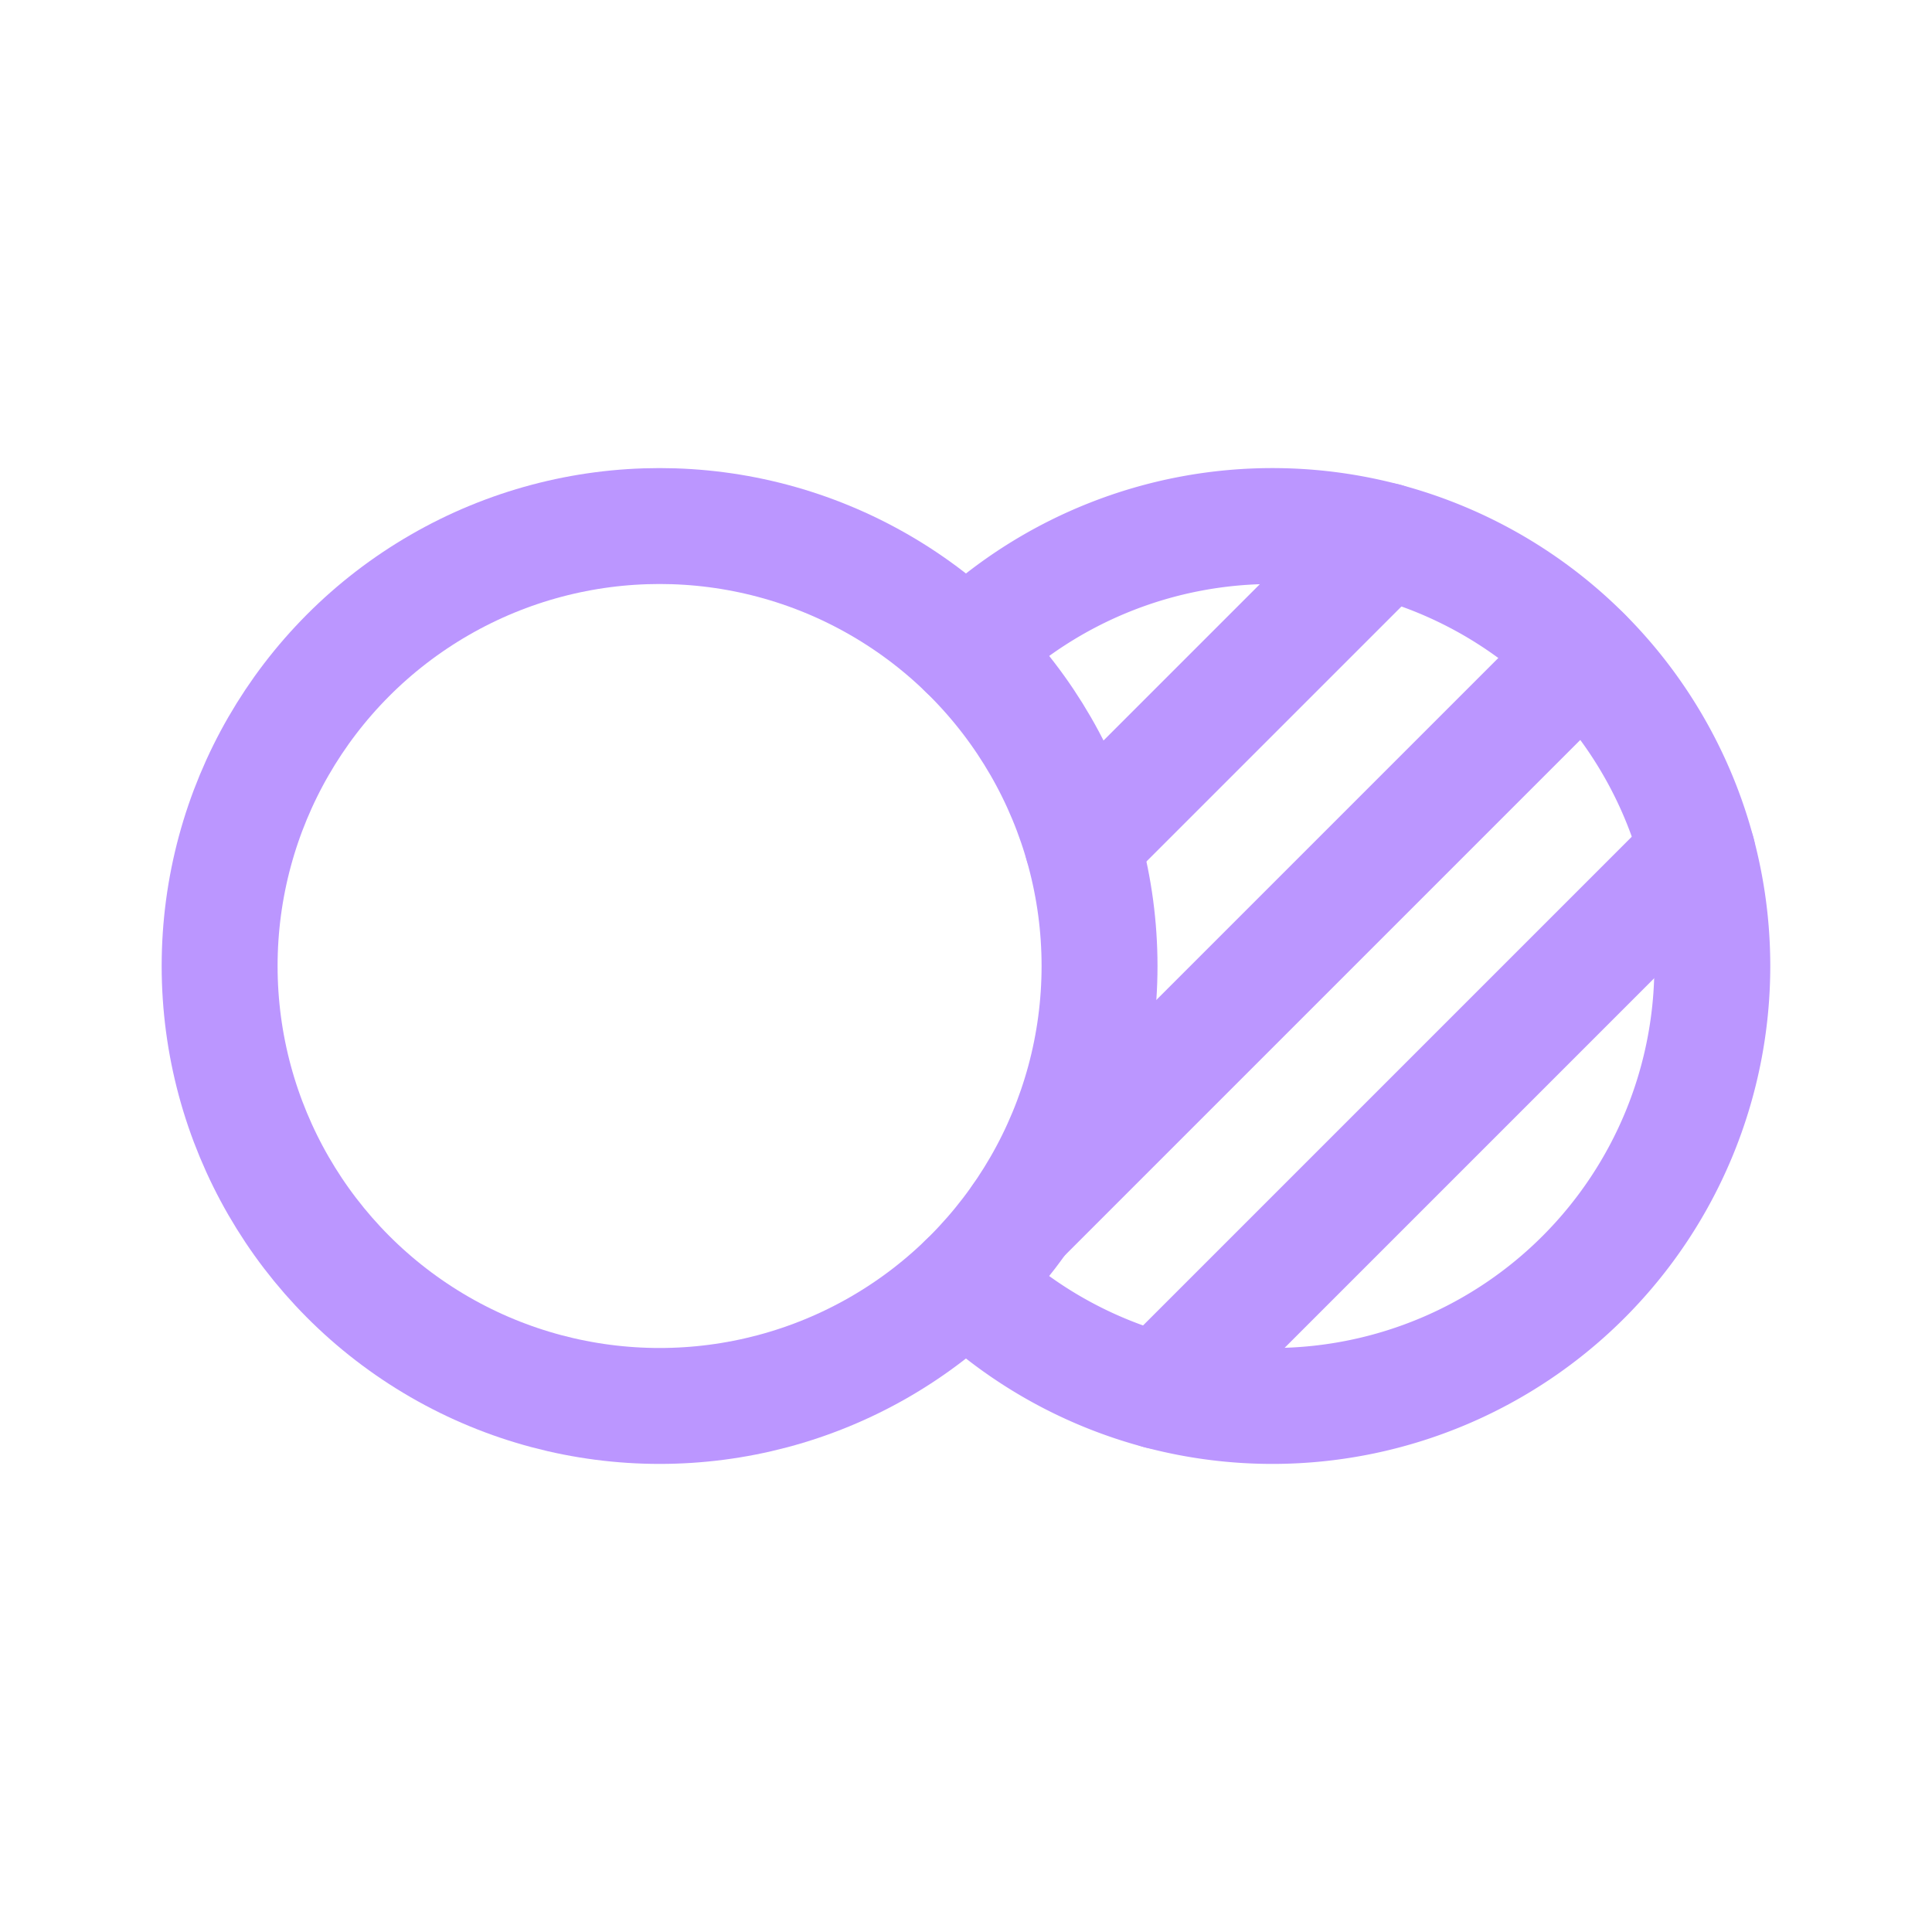 <svg xmlns="http://www.w3.org/2000/svg" width="25" height="25" viewBox="0 0 25 25">
  <g id="shapes-convert-path-to-mask" transform="translate(-53 -36)">
    <rect id="area" width="25" height="25" transform="translate(53 36)" fill="none"/>
    <g id="icon" transform="translate(53 36)">
      <line id="Line_155" data-name="Line 155" x1="3.92" y2="3.92" transform="translate(14.005 6.997)" fill="none" stroke="#bb96ff" stroke-linecap="round" stroke-width="1.5"/>
      <line id="Line_156" data-name="Line 156" x1="7.283" y2="7.283" transform="translate(13.205 8.475)" fill="none" stroke="#bb96ff" stroke-linecap="round" stroke-width="1.5"/>
      <line id="Line_157" data-name="Line 157" x1="6.965" y2="6.965" transform="translate(15.001 11.037)" fill="none" stroke="#bb96ff" stroke-linecap="round" stroke-width="1.5"/>
      <path id="Path_896" data-name="Path 896" d="M12.5,16.586a5.693,5.693,0,1,0,0-8.172" fill="none" stroke="#bb96ff" stroke-linecap="round" stroke-width="1.5"/>
      <circle id="Ellipse_26" data-name="Ellipse 26" cx="5.693" cy="5.693" r="5.693" transform="translate(2.842 6.807)" fill="none" stroke="#bb96ff" stroke-linecap="round" stroke-width="1.5"/>
    </g>
  </g>
</svg>
